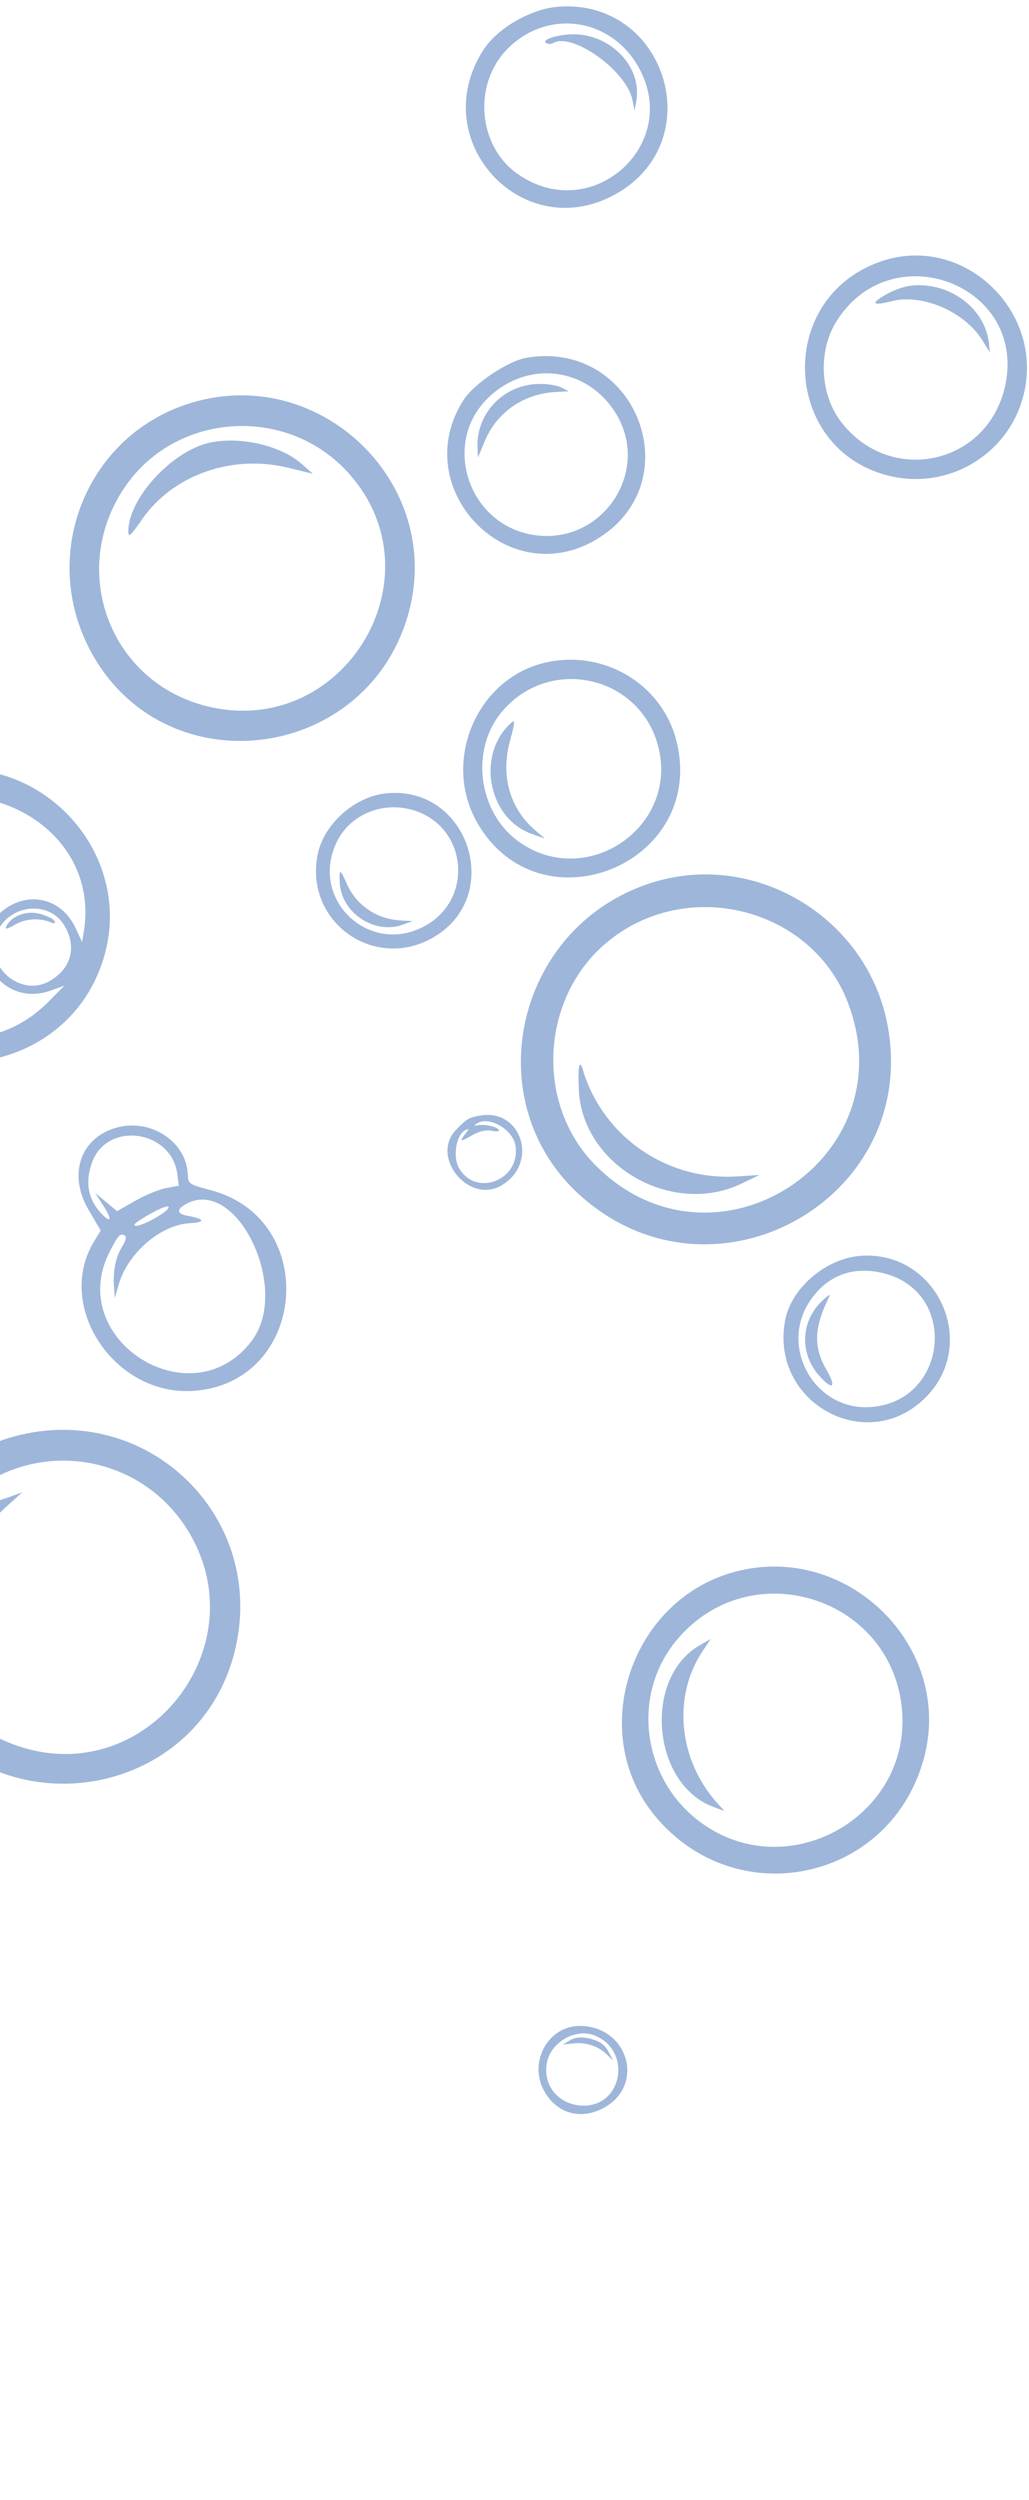 <svg width="119" height="289" viewBox="0 0 119 289" fill="none" xmlns="http://www.w3.org/2000/svg">
<path opacity="0.5" fill-rule="evenodd" clip-rule="evenodd" d="M64.568 0.775C76.968 -0.162 82.094 16.192 71.335 22.362C60.563 28.539 49.159 16.316 55.883 5.8C57.505 3.264 61.391 1.015 64.568 0.775ZM58.546 5.801C54.711 9.845 55.301 16.808 59.75 20.026C68.284 26.195 79.014 16.718 73.773 7.64C70.468 1.915 63.077 1.022 58.546 5.801ZM65.575 3.999C70.211 3.545 74.33 7.501 73.583 11.69L73.388 12.782L73.133 11.526C72.452 8.19 66.19 3.701 63.989 4.971C63.766 5.1 63.413 5.115 63.206 5.003C62.613 4.685 63.825 4.17 65.575 3.999ZM-123.36 116.701C-113.909 113.729 -104.093 119.694 -102.476 129.389C-99.653 146.32 -122.015 155.256 -131.765 141.093C-137.804 132.321 -133.523 119.896 -123.36 116.701ZM-129.197 124.22C-137.481 135.866 -124.108 150.675 -111.75 143.541C-101.763 137.775 -103.386 122.883 -114.388 119.335C-119.755 117.604 -125.943 119.645 -129.197 124.22ZM-121.706 120.747C-120.237 120.478 -118.107 120.59 -117.017 120.993C-116.487 121.188 -116.783 121.32 -118.461 121.636C-123.783 122.637 -128.322 127.327 -128.889 132.411C-129.112 134.416 -129.6 134.149 -129.893 131.86C-130.528 126.904 -126.659 121.652 -121.706 120.747ZM22.273 46.519C37.101 42.158 51.261 55.847 47.291 70.706C42.7 87.891 19.599 91.126 10.789 75.819C4.26 64.476 9.869 50.167 22.273 46.519ZM14.349 56.434C7.885 66.118 12.791 78.936 24.002 81.652C39.719 85.459 51.074 66.694 40.313 54.696C33.189 46.753 20.233 47.62 14.349 56.434ZM24.3 51.158C27.799 50.42 32.44 51.49 34.84 53.589L36.181 54.762L33.272 54.057C26.798 52.489 19.966 54.917 16.417 60.047C15.142 61.89 14.863 62.152 14.843 61.527C14.723 57.743 19.878 52.091 24.3 51.158ZM60.893 41.352C73.708 39.201 80.011 55.983 68.815 62.446C58.487 68.409 47.138 56.294 53.615 46.22C54.817 44.352 58.767 41.71 60.893 41.352ZM56.151 46.298C51.279 51.437 54.13 60.23 61.156 61.732C69.538 63.523 75.778 54.211 70.865 47.243C67.303 42.191 60.462 41.752 56.151 46.298ZM62.166 44.381C63.14 44.344 64.351 44.519 64.857 44.77L65.777 45.227L64.167 45.32C60.519 45.532 57.448 47.677 56.069 50.978L55.271 52.886L55.224 51.749C55.06 47.822 58.16 44.531 62.166 44.381ZM-8.514 89.463C3.873 86.237 15.467 97.922 12.127 110.268C8.507 123.653 -8.876 127.234 -17.501 116.372C-24.949 106.991 -20.104 92.482 -8.514 89.463ZM-15.596 97.88C-25.259 111.709 -6.193 127.719 5.665 115.734L7.456 113.924L5.934 114.479C-0.568 116.853 -4.838 108.172 1.132 104.718C3.981 103.07 7.288 104.171 8.726 107.246L9.492 108.885L9.682 107.744C12.029 93.712 -7.389 86.135 -15.596 97.88ZM101.614 30.31C111.519 26.673 121.422 36.417 118.117 46.547C116.08 52.788 109.579 56.489 103.14 55.074C90.575 52.313 89.493 34.761 101.614 30.31ZM-8.247 94.376C-4.255 93.549 -4.15 94.109 -7.892 96.269C-12.894 99.157 -14.94 102.606 -14.984 108.223L-15.002 110.46L-15.611 108.92C-18.103 102.63 -14.59 95.691 -8.247 94.376ZM96.677 37.237C94.616 40.602 94.833 45.491 97.182 48.642C102.843 56.234 114.296 53.767 116.257 44.533C118.741 32.836 102.971 26.96 96.677 37.237ZM105.859 32.975C110.078 32.782 113.885 35.739 114.345 39.563L114.486 40.742L113.547 39.25C111.518 36.027 106.64 33.931 103.192 34.8C100.847 35.392 100.589 35.107 102.492 34.029C103.598 33.402 104.809 33.023 105.859 32.975ZM-88.146 156.048C-79.896 154.532 -74.887 164.56 -81.067 170.219C-84.965 173.789 -90.887 172.754 -93.616 168.027C-96.37 163.257 -93.53 157.037 -88.146 156.048ZM-0.514 108.253C-1.619 111.906 2.481 115.284 5.737 113.405C8.227 111.967 8.902 109.506 7.481 107.045C5.632 103.842 0.589 104.603 -0.514 108.253ZM-92.251 160.549C-94.307 163.526 -92.99 168.334 -89.653 170.036C-82.285 173.792 -75.805 163.457 -82.546 158.702C-85.868 156.359 -89.884 157.123 -92.251 160.549ZM4.592 105.628C5.392 105.842 6.15 106.208 6.277 106.441C6.45 106.757 6.339 106.798 5.843 106.6C4.51 106.069 2.969 106.178 1.724 106.89C0.785 107.427 0.528 107.467 0.747 107.04C1.355 105.855 3.076 105.223 4.592 105.628ZM-26.026 125.822C-14.893 123.862 -5.166 133.682 -7.59 144.435C-11.719 162.758 -37.781 160.404 -38.805 141.616C-39.181 134.724 -32.967 127.045 -26.026 125.822ZM63.282 76.543C70.051 75.115 76.695 79.22 78.269 85.804C81.636 99.893 62.445 107.66 55.213 95.135C51.032 87.892 55.218 78.244 63.282 76.543ZM-33.91 134.236C-39.765 143.214 -32.62 155.189 -21.933 154.309C-12.093 153.499 -6.802 142.662 -12.177 134.33C-17.343 126.323 -28.716 126.274 -33.91 134.236ZM-90.999 166.73C-90.072 168.336 -87.518 169.221 -84.688 168.917L-82.906 168.725L-84.156 169.475C-86.847 171.089 -92.803 168.7 -91.609 166.485C-91.47 166.227 -91.235 166.321 -90.999 166.73ZM58.179 82.108C54.301 86.537 55.234 93.962 60.093 97.36C67.861 102.791 78.366 95.672 76.167 86.469C74.195 78.219 63.791 75.697 58.179 82.108ZM-31.84 136.752C-33.368 141.567 -32.145 146.628 -28.71 149.707C-26.769 151.447 -26.95 151.75 -29.219 150.564C-35.352 147.359 -36.751 139.336 -31.942 134.949L-30.993 134.083L-31.84 136.752ZM44.695 91.698C54.198 90.767 58.359 103.596 50.101 108.364C43.251 112.318 35.184 106.532 36.736 98.777C37.443 95.245 41.027 92.057 44.695 91.698ZM58.959 85.714C57.895 89.68 58.956 93.437 61.845 95.929L63.012 96.936L61.475 96.386C56.511 94.614 55.073 87.451 58.932 83.724C59.617 83.062 59.62 83.255 58.959 85.714ZM38.885 97.445C35.786 104.13 42.89 110.623 49.286 106.951C54.759 103.809 54.009 95.746 48.055 93.733C44.399 92.496 40.435 94.101 38.885 97.445ZM40.093 102.134C41.191 104.65 43.586 106.269 46.406 106.4L47.742 106.463L46.614 106.875C43.307 108.082 39.447 105.514 39.285 101.999C39.211 100.379 39.337 100.4 40.093 102.134ZM13.729 130.282C17.579 129.355 21.543 132.043 21.71 135.695C21.764 136.866 21.792 136.886 24.422 137.589C37.071 140.97 35.472 159.806 22.453 160.771C13.248 161.454 6.265 150.959 10.917 143.433L11.648 142.25L10.232 139.831C7.787 135.653 9.37 131.331 13.729 130.282ZM10.649 134.362C9.789 136.729 10.2 138.755 11.877 140.431C12.895 141.449 12.928 140.871 11.94 139.344L11 137.891L12.268 138.945L13.536 139.999L15.647 138.798C16.808 138.138 18.415 137.477 19.218 137.33L20.678 137.062L20.509 135.739C19.849 130.593 12.395 129.551 10.649 134.362ZM75.281 102.064C87.182 98.232 100.146 105.927 102.6 118.28C106.58 138.314 82.905 151.883 67.402 138.453C54.977 127.689 59.419 107.172 75.281 102.064ZM70.022 109.067C62.526 115.468 61.915 127.558 68.736 134.558C82.392 148.576 105.084 134.061 98.026 115.821C93.749 104.768 79.173 101.252 70.022 109.067ZM15.703 141.689C16.562 141.732 19.723 139.907 19.489 139.503C19.386 139.324 18.392 139.719 17.18 140.422C15.691 141.287 15.248 141.666 15.703 141.689ZM12.729 144.593C7.371 154.843 22.227 164.208 29.146 154.942C33.666 148.887 27.29 135.84 21.456 139.208C20.341 139.852 20.46 140.322 21.797 140.559C23.706 140.898 23.786 141.296 21.963 141.391C18.605 141.568 14.821 144.8 13.749 148.409L13.268 150.029L13.178 148.61C13.064 146.8 13.416 145.194 14.196 143.972C14.534 143.443 14.648 142.922 14.449 142.815C13.907 142.524 13.699 142.739 12.729 144.593ZM55.436 128.967C60.331 128.03 62.362 134.501 57.97 137.037C54.184 139.223 49.726 133.714 52.748 130.586C53.943 129.349 54.176 129.208 55.436 128.967ZM67.415 123.694C69.724 131.376 77.121 136.49 85.19 135.985L87.829 135.82L85.791 136.802C77.716 140.693 67.328 134.727 66.939 125.975C66.817 123.217 67.003 122.324 67.415 123.694ZM55.27 130.069C56.087 129.927 57.471 130.237 57.685 130.608C57.785 130.781 57.418 130.827 56.869 130.709C56.248 130.576 55.401 130.765 54.633 131.209C53.209 132.03 53.073 132.001 53.83 131.036C54.276 130.468 54.268 130.398 53.788 130.653C52.744 131.209 52.338 133.734 53.084 135.025C55.061 138.45 60.248 136.377 59.61 132.418C59.308 130.546 56.553 128.965 55.164 129.865C54.755 130.131 54.768 130.156 55.27 130.069ZM1.584 166.054C17.053 161.841 31.005 175.408 27.137 190.904C22.889 207.924 0.267 211.753 -9.75 197.147C-17.379 186.025 -11.387 169.587 1.584 166.054ZM-68.364 208.332C-62.151 207.931 -57.407 213.679 -59.082 219.579C-61.806 229.176 -75.665 227.775 -76.489 217.819C-76.881 213.074 -73.081 208.636 -68.364 208.332ZM-73.179 212.431C-75.909 215.324 -75.41 220.527 -72.165 222.999C-67.31 226.698 -59.909 222.959 -60.339 217.025C-60.831 210.24 -68.517 207.49 -73.179 212.431ZM-5.131 174.313C-13.756 183.61 -9.572 198.366 2.73 202.032C17.166 206.334 29.555 190.456 21.989 177.351C16.249 167.409 2.685 165.889 -5.131 174.313ZM-67.476 210.575C-65.277 210.429 -62.481 212.422 -62.148 214.372C-62.008 215.192 -62.093 215.159 -63.007 214.035C-64.323 212.415 -67.545 211.481 -69.769 212.075C-70.618 212.301 -71.35 212.421 -71.397 212.341C-71.605 211.98 -68.658 210.653 -67.476 210.575ZM-0.593 173.579C-0.385 173.537 0.412 173.279 1.18 173.005L2.575 172.506L0.776 174.121C-4.971 179.278 -6.669 186.502 -3.721 193.246C-2.382 196.309 -4.057 195.127 -6.178 191.512C-9.824 185.297 -6.544 174.766 -0.593 173.579ZM99.647 145.155C108.322 144.619 113.202 155.118 107.191 161.384C100.487 168.373 89.045 162.301 90.784 152.678C91.472 148.869 95.549 145.409 99.647 145.155ZM93.601 150.484C90.138 155.816 94.243 163 100.552 162.653C109.612 162.154 110.964 149.375 102.189 147.178C98.609 146.281 95.57 147.451 93.601 150.484ZM95.755 150.191C94.115 153.596 94.082 155.759 95.628 158.436C96.771 160.416 96.279 160.743 94.742 159.025C92.372 156.374 92.604 152.538 95.278 150.18C96.025 149.522 96.076 149.523 95.755 150.191ZM-14.958 214.204C-13.587 214.045 -12.987 214.411 -12.1 215.947C-10.883 218.056 -13.032 220.651 -15.458 220.002C-18.675 219.142 -18.282 214.591 -14.958 214.204ZM-16.529 216.084C-16.603 216.531 -16.675 216.668 -16.691 216.387C-16.73 215.658 -16.972 215.902 -17.119 216.82C-17.187 217.251 -17.144 217.425 -17.022 217.206C-16.881 216.953 -16.587 217.197 -16.214 217.878C-15.891 218.466 -15.769 218.943 -15.943 218.939C-16.116 218.934 -16.056 219.094 -15.809 219.294C-14.646 220.235 -12.225 218.763 -12.276 217.147C-12.355 214.671 -16.139 213.725 -16.529 216.084ZM-16.699 218.669C-16.517 218.717 -16.477 218.568 -16.61 218.337C-16.744 218.106 -16.893 218.066 -16.942 218.248C-16.991 218.431 -16.881 218.62 -16.699 218.669ZM85.102 181.655C98.027 178.288 110.219 190.275 106.89 203.078C103.166 217.4 85.222 221.34 75.752 209.915C67.782 200.299 72.899 184.834 85.102 181.655ZM78.205 189.645C72.791 196.212 74.381 206.241 81.599 211.05C91.567 217.692 105.148 209.863 104.335 197.945C103.425 184.619 86.724 179.315 78.205 189.645ZM81.245 190.87C77.762 196.094 78.454 203.386 82.904 208.369L83.771 209.339L82.472 208.852C75.384 206.197 74.355 193.972 80.901 190.195L82.192 189.45L81.245 190.87ZM-21.012 262.922C-6.222 257.397 3.625 278.277 -10.04 286.188C-23.795 294.151 -36.858 275.425 -24.752 265.098C-23.838 264.319 -23 263.652 -22.89 263.615C-22.78 263.579 -21.935 263.267 -21.012 262.922ZM-25.43 269.168C-29.496 275.475 -26.388 283.462 -19.111 285.408C-8.35 288.285 -1.091 274.981 -9.189 267.223C-13.666 262.933 -22.059 263.938 -25.43 269.168ZM-25.046 274.686C-24.294 279.323 -20.641 282.88 -16.006 283.49C-13.918 283.765 -14.146 284.039 -16.82 284.472C-20.859 285.127 -25.282 281.391 -25.596 277.061C-25.73 275.2 -25.279 273.249 -25.046 274.686ZM67.21 234.18C72.621 234.339 74.561 240.914 69.978 243.565C67.304 245.112 64.486 244.392 62.974 241.777C61.013 238.387 63.42 234.069 67.21 234.18ZM63.254 238.408C62.729 241.06 64.613 243.328 67.396 243.393C72.03 243.502 73.11 236.987 68.743 235.276C66.559 234.42 63.724 236.039 63.254 238.408ZM68.313 235.671C69.369 235.953 69.925 236.351 70.346 237.124L70.924 238.188L70.134 237.443C69.11 236.479 67.76 236.046 66.277 236.208L65.089 236.336L65.974 235.809C66.546 235.469 67.373 235.419 68.313 235.671Z" fill="#3D6FB6"/>
</svg>
